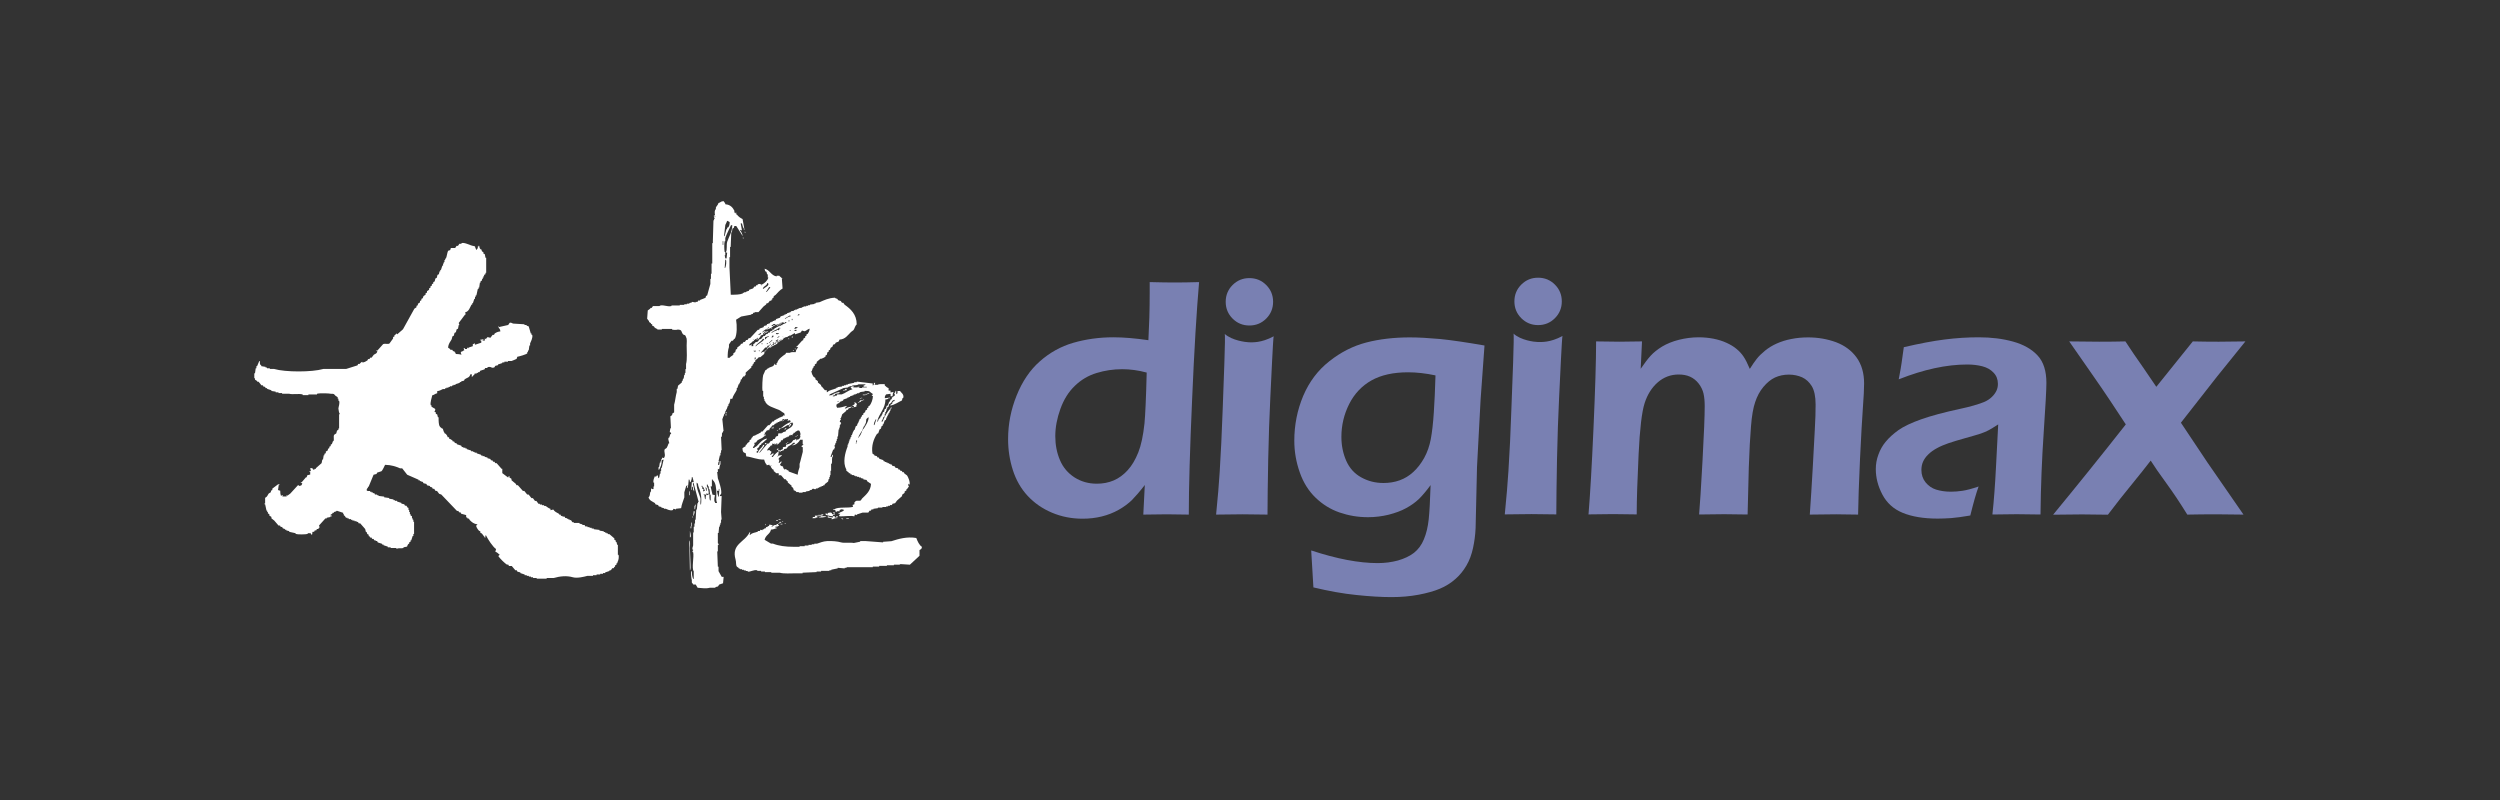 <?xml version="1.0" encoding="UTF-8"?><svg id="a" xmlns="http://www.w3.org/2000/svg" viewBox="0 0 250 80"><rect x="0" y="0" width="250" height="80" fill="#333333" stroke="none"/><defs><style>.b{fill:#7980b2;}.c{fill:#fff;}</style></defs><g><path class="c" d="M47.5,24.64c.03,.17,.08,.22,.14,.36,.08-.08,.03,0,.07-.14h.07v-.21h.07v-.07h.07c.03,.21,.04,.23,.14,.35h.07c.02,.07,.05,.14,.07,.21,.05,.02,.09,.05,.14,.07v.14s.1,.05,.14,.07c.03,.12,.05,.24,.07,.36h.07v1.5h-.07v.14s-.1,.05-.14,.07v.14h-.07v.14h-.07v.14h-.07v.14c-.05,.02-.1,.05-.14,.07v.14h-.07c-.03,.17-.05,.33-.07,.5h-.07v.14h-.07c-.05,.21-.1,.43-.14,.64h-.07v.14h-.07v.21h-.07c-.05,.14-.1,.28-.14,.43h-.07v.14h-.07c-.18,.33-.25,.68-.64,.78,.02,.07,.05,.14,.07,.21h-.07c-.22,.29-.43,.57-.64,.85,.02,.07,.04,.14,.07,.21h-.07c-.03,.12-.05,.24-.07,.36-.05,.02-.09,.05-.14,.07-.02,.1-.05,.19-.07,.28-.05,.02-.09,.05-.14,.07-.02,.1-.05,.19-.07,.28-.05,.03-.1,.05-.14,.07-.02,.09-.05,.19-.07,.28-.15,.29-.33,.42-.36,.85,.07,.05,.14,.1,.21,.14v.07h.21s.05,.09,.07,.14h.14v.07c.11,.1,.1,.04,.14,.21,.26,0,.39,.03,.57,.07-.08-.23-.16-.27,.14-.36,.08-.08,0-.03,.14-.07-.02-.07-.05-.14-.07-.21h.14v.07h.21v-.14l.14,.07v-.07c.14-.05,.29-.1,.43-.14v-.21h.07c.08-.08,0-.03,.14-.07v.14c.21-.07,.43-.14,.64-.21v-.21c-.14-.04-.06,0-.14-.07,.12-.02,.24-.05,.35-.07v.07h-.07c-.08,.11,.17,.06,.21,.07v-.21s.1,.05,.14,.07v-.07s.14-.14,.14-.14c.1,.02,.19,.05,.28,.07,.07-.1,.14-.19,.22-.29h.14s.05-.1,.07-.14c.18-.12,.32-.18,.57-.21-.04-.34-.13-.21-.22-.5h.07v.07c.31-.07,.62-.14,.93-.21,.05-.07,.1-.14,.14-.21,.16-.07,.28,.06,.35,.07,.38,.02,.76,.05,1.14,.07v.07h.21v.07c.07,.02,.14,.05,.21,.07,.07,.24,.14,.47,.21,.71h.07v.14h.07c.09,.27-.15,.7-.21,.85v.21h-.07c-.02,.17-.05,.33-.07,.5h-.07v.14h-.07v.14c-.1,.12-.78,.31-1,.35-.02,.07-.04,.14-.07,.21-.14,.06-.36,.17-.5,.21h-.36v.07h-.36v.07h-.21v.07c-.14,.05-.29,.1-.43,.14v.07c-.1,.02-.19,.05-.28,.07-.02,.05-.05,.1-.07,.14-.33,.16-.31-.14-.71,0v.07h-.22s-.05,.1-.07,.14c-.14,.05-.28,.09-.43,.14-.02,.05-.05,.09-.07,.14h-.14v.07h-.14v.07h-.21v.07c-.13,.1-.17,.19-.28,.29v-.29h-.14c-.1,.36-.31,.32-.57,.5-.03,.05-.05,.1-.07,.14-.09,.02-.19,.05-.28,.07v.07h-.14v.07c-.14,.05-.29,.1-.43,.14v.07h-.21v.07h-.14v.07h-.21v.07h-.14v.07h-.21v.07h-.14v.07h-.21c-.19,.08-.3,.18-.57,.21v.21c-.24,.05-.27,.16-.5,.21-.03,.23-.24,.75-.14,1h.07v.14c.12,.07,.24,.15,.36,.21,.07,.14-.06,.21-.07,.28,.05,.02,.1,.05,.14,.07v.14s.1,.05,.14,.07c.02,.09,.05,.19,.07,.28h.07v.29c.02,.39,.03,.63,.28,.78,.08,.08,0,.03,.14,.07,.04,.19,.11,.35,.21,.5h.07c.1,.13,.16,.17,.21,.36h.14v.14c.18,.05,.23,.11,.36,.21v.07h.14s.05,.09,.07,.14c.07,.02,.14,.05,.21,.07v.07c.14,.05,.29,.1,.43,.14,.03,.05,.05,.1,.07,.14h.14v.07h.21v.07h.14v.07c.14,.05,.28,.1,.43,.14v.07h.21v.07h.14v.07h.21v.07c.14,.05,.29,.09,.43,.14v.07h.15v.07h.21v.07c.09,.02,.19,.05,.29,.07v.07c.1,.02,.19,.05,.28,.07,.03,.05,.05,.09,.07,.14h.14s.05,.09,.07,.14h.14s.05,.1,.07,.14h.14c.17,.19,.33,.38,.5,.57h.07v.43c.19,.14,.38,.29,.57,.43,.12-.06,.03,0,.07-.14h.07v.14c.07,.05,.14,.1,.21,.14v.14c.14,.12,.29,.24,.43,.36,.02,.05,.05,.1,.07,.14h.14c.17,.19,.33,.38,.5,.57h.14c.09,.12,.19,.24,.29,.36h.14c.09,.12,.19,.24,.29,.36h.14c.07,.1,.14,.19,.21,.28h.14c.07,.1,.14,.19,.21,.29h.14v.07h.21v.07h.21v.07h.14c.17,.09,.28,.23,.5,.29v.14c.1-.02,.19-.05,.28-.07,.15,.24,.32,.28,.57,.43v.07h.14s.05,.09,.07,.14h.14v.07h.21l.07,.14h.15v.07h.14v.07h.14v.07h.14c.05,.07,.1,.14,.14,.21h.14v.07h.57v.07c.1,.02,.19,.05,.29,.07v.07h.22s.05,.1,.07,.14h.22v.07h.21v.07h.21v.07h.21v.07c.19,.02,.38,.05,.57,.07v.07c.14,.02,.28,.05,.43,.07v.07h.14v.07h.14v.07h.14v.07h.14c.17,.14,.33,.29,.5,.43v.14l.14,.07v.14h.07c.02,.1,.05,.19,.07,.29h.07v1h.07c.05,.19,0,.55-.07,.64-.02,.07-.05,.14-.07,.21h-.07v.14s-.1,.04-.14,.07v.14h-.07s-.05,.09-.07,.14h-.14c-.05,.07-.1,.14-.14,.21h-.14v.07c-.14,.05-.29,.1-.43,.14v.07h-.22v.07h-.28v.07h-.36v.07h-.36v.07h-.57c-.28,.08-1.01,.26-1.43,.14-.66-.19-1.32-.1-1.92,.07h-.71v.07h-1v-.07h-.36v-.07h-.21v-.07h-.21v-.07h-.21v-.07h-.21v-.07c-.15-.05-.29-.1-.43-.14v-.07c-.1-.02-.19-.05-.29-.07-.02-.05-.05-.1-.07-.14h-.14c-.12-.14-.24-.29-.36-.43h-.28s-.05-.09-.07-.14h-.14c-.22-.14-.73-.64-.86-.86,.09-.06,.08-.05,.14-.14-.18-.1-.2-.22-.43-.28,.02-.09,.05-.19,.07-.28-.3-.17-.84-1.01-1-1.35h-.07v.22h-.07v-.07c-.12-.1-.18-.25-.28-.35-.05-.02-.1-.05-.15-.07v-.14s-.09-.05-.14-.07c-.12-.13-.24-.3-.29-.5,.09-.06,.08-.05,.14-.14-.37-.03-.58-.23-.78-.43-.02-.05-.05-.1-.07-.14h-.14v-.07s-.09-.05-.14-.07v-.21c-.17-.05-.33-.1-.5-.14-.02-.05-.05-.09-.07-.14h-.14s-.05-.09-.07-.14h-.14c-.52-.55-1.05-1.09-1.57-1.64-.07-.02-.14-.05-.21-.07-.07-.1-.14-.19-.22-.29h-.14c-.05-.07-.1-.14-.14-.21h-.14s-.05-.1-.07-.14c-.07-.02-.14-.05-.21-.07v-.07c-.1-.02-.19-.04-.29-.07-.02-.05-.05-.1-.07-.14-.1-.02-.19-.05-.29-.07-.02-.05-.05-.1-.07-.14h-.14v-.07h-.14v-.07h-.14v-.07c-.38-.17-.76-.33-1.14-.5-.17-.21-.33-.42-.5-.64h-.21c-.44-.18-.87-.34-1.5-.35-.06,.12-.27,.58-.36,.64-.14,.05-.28,.09-.43,.14-.02,.05-.05,.09-.07,.14-.1,.02-.19,.05-.29,.07-.17,.41-.34,.81-.5,1.21h-.07v.14h-.07c-.02,.07-.05,.14-.07,.21h.07v.07h.29v.07h.14v.07h.14v.07h.14s.05,.09,.07,.14h.21v.07h.14v.07c.19,.03,.38,.05,.57,.07v.07c.17,.02,.33,.05,.5,.07v.07c.14,.02,.29,.05,.43,.07v.07h.14v.07h.22v.07c.14,.05,.28,.1,.43,.14v.07c.09,.02,.19,.05,.29,.07,.02,.05,.05,.09,.07,.14h.14c.05,.07,.1,.14,.14,.21h.07v.21h.07v.21h.07v.21h.07v.14s.1,.05,.14,.07v.21h.07v.14h.07v.21h.07v1.21h-.07v.21h-.07c-.05,.14-.09,.28-.14,.43h-.07v.14s-.09,.05-.14,.07v.14h-.07c-.08,.11-.1,.13-.14,.28-.12,.02-.24,.05-.36,.07v.07c-.23,.07-.49-.02-.64,.07h-.07v-.07h-.57v-.07h-.29v-.07c-.14-.05-.29-.09-.43-.14v-.07h-.14v-.07c-.14-.05-.29-.1-.43-.14-.02-.05-.05-.1-.07-.14h-.14v-.07h-.14s-.05-.1-.07-.14h-.14s-.05-.09-.07-.14h-.14s-.05-.1-.07-.14h-.07v-.14s-.1-.05-.14-.07c-.02-.07-.05-.14-.07-.21h-.07c-.02-.1-.05-.19-.07-.29-.16-.19-.33-.38-.5-.57h-.15s-.05-.09-.07-.14h-.14v-.07h-.21v-.07h-.21v-.07h-.14v-.07h-.22v-.07h-.14v-.07h-.14c-.05-.07-.09-.14-.14-.21h-.07v-.14h-.07v-.14c-.21-.07-.43-.14-.64-.21-.11,.13-.14,.06-.29,.14v.07h-.14v.07c-.07,.05-.14,.1-.21,.14,.06,.12,0,.02,.14,.07v.07h-.14v.07c-.12,.02-.24,.05-.36,.07v.07h-.14c-.21,.24-.43,.48-.64,.71,.03,.07,.05,.14,.07,.21h-.07s-.05,.09-.07,.14h-.14s-.05,.1-.07,.14h-.14s-.05,.1-.07,.14h-.14c-.09,.07,0,.19-.07,.28h-.07s-.05-.1-.07-.14h-.29v.07c-.22,.06-1,.07-1.21,0v-.07c-.21-.05-.43-.1-.64-.14v-.07c-.1-.03-.19-.05-.29-.07v-.07h-.14v-.07c-.07-.02-.14-.05-.21-.07-.02-.05-.05-.09-.07-.14h-.14s-.05-.1-.07-.14h-.15c-.14-.17-.28-.33-.43-.5-.09-.07-.19-.14-.28-.22v-.14c-.07-.05-.14-.09-.21-.14v-.14s-.09-.05-.14-.07v-.14h-.07v-.14h-.07c-.05-.21-.1-.43-.14-.64h-.07v-.07h.07v-.57c.25-.14,.21-.22,.36-.43,.07-.05,.14-.1,.22-.14v-.14s.1-.05,.14-.07v-.14c.19-.14,.38-.29,.57-.43h.14v.07h-.07c-.02,.16-.05,.33-.07,.5,.07,.03,.14,.05,.22,.07,0,.22,.02,.37,.07,.5,.07-.02,.14-.05,.21-.07-.02,.05-.05,.1-.07,.14h.43v-.14c.1,0,0,0,.07,.07,.1-.07,.19-.14,.29-.21,.26-.29,.52-.57,.78-.85h.07v.07c.17,.02,.18-.03,.29-.07,.02-.07,.05-.14,.07-.21h-.14c-.06-.08,.04-.07,.07-.07,.14-.17,.29-.33,.43-.5h.07c.03-.07,.05-.14,.07-.21,.09-.02,.19-.05,.29-.07v-.28s-.15,0-.07-.07h.14c-.02-.1-.05-.19-.07-.29h.22s.03,.21,.21,.14v-.07h.14v-.07c.19-.16,.38-.33,.57-.5,.02-.12,.05-.24,.07-.36h.07c.02-.14,.05-.29,.07-.43h.07v-.14s.09-.05,.14-.07v-.15c.07-.05,.14-.1,.21-.14v-.14s.1-.05,.14-.07v-.14c.05-.02,.09-.05,.14-.07v-.14s.09-.05,.14-.07v-.14h.07v-.14h.07c.09-.23-.04-.46,.07-.64,.07-.05,.14-.09,.21-.14,.03-.09,.05-.19,.07-.28,.05-.02,.1-.05,.14-.07v-.14h.07v-1.35c.02-.07,.05-.14,.07-.21h-.07c-.02-.14-.05-.28-.07-.43,.01-.19,.16-.51,.07-.78h-.07v-.21h-.07v-.14c-.07-.05-.14-.1-.21-.14-.2-.19-.09-.21-.5-.21-.05-.03-1.01-.09-1.36,0v.07h-.86v.07h-.57v-.07c-.39-.11-1.01,.03-1.35-.07h-.71v-.07h-.36v-.07h-.28v-.07c-.14-.02-.29-.05-.43-.07v-.07c-.14-.05-.29-.09-.43-.14v-.07h-.14s-.05-.09-.07-.14h-.14s-.05-.1-.07-.14h-.14c-.09-.12-.19-.24-.29-.36h-.14v-.07c-.07-.05-.14-.1-.22-.14v-.14h-.07v-.5h.07c.03-.17,.05-.33,.07-.5h.07v-.21h.07c.09-.19,.14-.33,.21-.5h.07c0,.29-.03,.31,.14,.43v.07c.14,.02,.29,.05,.43,.07v.07h.14v.07h.28v.07h.43c1.12,.33,3.79,.33,4.92,0h2.28c.38-.12,.76-.24,1.14-.36,.03-.05,.05-.1,.07-.14h.14s.18-.23,.28-.21v.07c.19-.02,.36-.12,.5-.21,.02-.05,.05-.09,.07-.14h.14s.05-.1,.07-.14h.14c.07-.1,.14-.19,.22-.29,.2-.14,.28-.08,.36-.35-.14-.04-.06,0-.14-.07h.14c.19-.21,.38-.43,.57-.64,.21-.1,.47,.04,.64-.07,.12-.17,.24-.33,.36-.5v-.14s.1-.05,.14-.07v-.14h.07c.07-.07,.04-.1,.14-.14,.1,.03-.03,.05,.07,.07,.19-.17,.38-.33,.57-.5,.38-.69,.76-1.37,1.14-2.06,.07-.05,.14-.1,.21-.14v-.14s.1-.05,.14-.07v-.14c.07-.05,.14-.09,.21-.14v-.14s.1-.05,.14-.07v-.14s.1-.05,.14-.07c.02-.07,.05-.14,.07-.21,.07-.05,.14-.1,.21-.14v-.14s.09-.04,.14-.07v-.14c.07-.05,.14-.09,.21-.14v-.14s.1-.05,.14-.07v-.14s.1-.05,.14-.07v-.14s.1-.05,.14-.07v-.14s.1-.05,.14-.07c.02-.1,.05-.19,.07-.29,.05-.02,.1-.05,.14-.07,.03-.09,.05-.19,.07-.29,.05-.02,.09-.05,.14-.07,.02-.1,.05-.19,.07-.29h.07v-.14h.07c.05-.14,.1-.29,.14-.43h.07v-.21h.07v-.14h.07v-.21h.07v-.14h.07c.11-.25,.12-.55,.22-.78,.07-.02,.14-.05,.21-.07,.02-.07,.05-.14,.07-.21h.43c.05-.07,.1-.14,.14-.21h.14c.05-.07,.09-.14,.14-.21h.21v-.07c.33-.1,.88,.25,1.21,.29"/><rect class="c" x="71.61" y="21.18" width=".06" height=".13"/><rect class="c" x="71.55" y="21.49" width=".06" height=".13"/><path class="c" d="M74.48,23.15c.07,.07,.03,0,.06,.13h-.06v-.13Z"/><path class="c" d="M74.29,23.72c.07,.07,.03,0,.06,.13h-.06v-.13Z"/><path class="c" d="M80.35,31.24s-.04,.09-.06,.13c0,0,.19-.1,.13-.13h-.06Z"/><path class="c" d="M86.54,38.56h.19v-.06c-.06-.02-.13-.04-.19-.06v.13Z"/><path class="c" d="M87.37,38.69v.13c.08-.02,.17-.04,.25-.06v-.06h-.25Z"/><path class="c" d="M84.56,38.88h.07s.04,.08,.06,.13c-.13,.02-.25,.04-.38,.06v-.06h.13c.05-.07,.08-.06,.13-.13"/><path class="c" d="M87.5,38.95v.19h.19c-.04,.25-.02,.18,0,.45h.13c-.02,.05-.14,.26-.06,.38h.06c.02-.23,.04-.47,.06-.7h.06v-.13h.06v-.06h-.06v-.07c-.06,.02-.13,.04-.19,.07,.02-.04,.04-.09,.06-.13h-.32Z"/><rect class="c" x="86.73" y="39.33" width=".19" height=".06"/><rect class="c" x="86.54" y="39.39" width=".19" height=".06"/><rect class="c" x="86.28" y="39.46" width=".26" height=".06"/><path class="c" d="M86.09,39.78h.13v.06c-.13-.04-.06,0-.13-.06"/><path class="c" d="M85.96,39.84h.13v.06c-.13-.04-.06,0-.13-.06"/><path class="c" d="M86.28,39.97h.13v.06c-.13-.04-.05,0-.13-.06"/><path class="c" d="M86.03,40.03h.25v.06h-.13c-.05,.05-.14,.16-.26,.13,.04-.06,.09-.13,.13-.19"/><path class="c" d="M88.39,40.03c-.13,.29-.31,.56-.38,.89h.06s0-.08,0-.13c.16-.09,.49-.57,.32-.77"/><path class="c" d="M83.99,40.09c.07,.07,0,.02,.13,.06-.07-.07,0-.03-.13-.06"/><path class="c" d="M85.77,40.22h.13v.06c-.13-.04-.05,0-.13-.06"/><path class="c" d="M85.65,40.66c-.08,.02-.17,.04-.26,.06v-.13h-.13v-.07h.06c.06-.06,.11-.09,.19-.13-.05-.07-.08-.06-.13-.13h.19c.05,.09,.05,.08,.13,.13-.04,.13,0,.05-.06,.13v.13Z"/><path class="c" d="M85.2,40.73h.13v.07c-.13-.04-.05,0-.13-.07"/><path class="c" d="M89.09,40.73h.06v.07s-.04,.08-.06,.13h-.06c.02-.06,.04-.13,.06-.19"/><path class="c" d="M87.24,40.92c-.08,.15-.17,.3-.25,.45h.06c.05-.09,.18-.26,.25-.32-.04-.13,0-.05-.06-.13"/><path class="c" d="M72.63,41.18c.07,.07,.03,0,.06,.13h-.06v-.13Z"/><rect class="c" x="72.57" y="41.37" width=".06" height=".19"/><path class="c" d="M78.37,41.94h.13v.06c-.13-.04-.06,0-.13-.06"/><path class="c" d="M78.25,42h.13v.07c-.13-.04-.06,0-.13-.07"/><path class="c" d="M78.12,42.07h.13v.06c-.13-.04-.06,0-.13-.06"/><path class="c" d="M79.01,42.38h.13c-.05,.12-.08,.19-.19,.26v.06h-.06v-.13c.11-.07,.09-.04,.13-.19"/><path class="c" d="M77.35,42.83h-.19v-.06h.13v-.07c.06-.12,.06,.13,.06,.13"/><path class="c" d="M77.93,42.83h.13v.06h-.06s0,.09-.13,.06c.02-.04,.04-.09,.06-.13"/><path class="c" d="M78.5,42.83h.13v.06h-.06s0,.09-.13,.06c.02-.04,.04-.09,.07-.13"/><path class="c" d="M79.27,42.9c-.04,.06-.08,.13-.13,.19h.07c.04-.06,.08-.13,.13-.19h-.06Z"/><path class="c" d="M76.84,42.96h.13v.06c-.13-.04-.05,0-.13-.06"/><path class="c" d="M77.67,43.02h.13v.06c-.13-.04-.06,0-.13-.06"/><path class="c" d="M78.76,43.21c-.02,.06-.04,.13-.07,.19h.07c.05-.08,.04-.08,.13-.13-.07-.07,0-.03-.13-.06"/><path class="c" d="M76.08,43.47c-.09,.13-.24,.19-.38,.25v.13h.06v-.06h.25v-.06c.08-.07,.1-.13,.19-.19-.07-.07,0-.03-.13-.06"/><path class="c" d="M76.46,43.47h.13v.06h-.06s0,.09-.13,.06c.02-.04,.04-.08,.06-.13"/><path class="c" d="M79.65,43.53h.13v.06c-.13-.04-.05,0-.13-.06"/><path class="c" d="M79.52,43.6h.13v.06c-.13-.04-.06,0-.13-.06"/><path class="c" d="M78.69,44.23h.13v.06c-.13-.04-.06,.01-.13-.06"/><path class="c" d="M76.52,44.3h.13v.07h-.06s0,.09-.13,.06c.02-.04,.04-.08,.06-.13"/><path class="c" d="M78.56,44.3h.13v.07c-.13-.04-.05,0-.13-.07"/><path class="c" d="M75.12,44.55c-.02,.06-.04,.13-.06,.19h.06v-.06s.1,0,.06-.13h-.06Z"/><path class="c" d="M77.73,44.87h.13v.06h-.06s0,.09-.13,.06c.02-.04,.04-.08,.06-.13"/><path class="c" d="M77.86,45h.13v.06h-.06s0,.09-.13,.07c.02-.04,.04-.09,.06-.13"/><polygon class="c" points="66.7 45.19 66.57 45.19 66.57 45.25 66.63 45.25 66.63 45.32 66.7 45.32 66.7 45.19"/><path class="c" d="M77.61,45.38s-.04,.09-.06,.13c0,0,.18-.1,.13-.13h-.06Z"/><path class="c" d="M70.85,48.18c.04,.13,.08,.26,.13,.38h.06v-.19c-.09-.07-.1-.13-.19-.19"/><rect class="c" x="71.67" y="48.31" width=".06" height=".19"/><rect class="c" x="70.4" y="48.37" width=".07" height=".13"/><path class="c" d="M71.74,48.56c.04,.15,.02,.12,.13,.19-.04-.08-.06-.14-.13-.19"/><polygon class="c" points="65.42 48.94 65.55 48.94 65.55 48.63 65.48 48.63 65.48 48.76 65.42 48.76 65.42 48.94"/><path class="c" d="M79.4,35.06v-.06h-.13c.07,.07,0,.03,.13,.06m.19-.13v-.06h-.13c.07,.07,0,.03,.13,.06m11.36,13.57c.09-.31-.15-.83-.25-.96-.08-.06-.17-.13-.26-.19-.02-.05-.04-.08-.06-.13h-.13s-.04-.09-.07-.13h-.13s-.04-.08-.06-.13h-.13s-.04-.08-.06-.13c-.09-.02-.17-.04-.26-.06-.02-.04-.04-.09-.06-.13-.09-.02-.17-.04-.26-.07-.02-.04-.04-.08-.06-.13h-.13v-.06h-.13v-.06h-.13v-.06h-.13v-.06h-.13v-.06h-.12s-.04-.09-.07-.13c-.13-.04-.25-.08-.38-.13-.02-.04-.04-.09-.06-.13h-.13s-.04-.09-.06-.13c-.08-.02-.17-.04-.25-.07v-.06c-.06-.04-.13-.08-.19-.13-.13-.78,.12-1.46,.45-1.97,.04-.02,.08-.04,.13-.07,.04-.13,.08-.25,.13-.38l.13-.06v-.13h.06v-.13s.09-.04,.13-.06v-.13h.06c.04-.13,.08-.25,.13-.38,.04-.02,.08-.04,.13-.07v-.13h.06v-.13h.06v-.13h.06v-.13h.07v-.13h.06c.07-.13,.02-.15,.13-.26v-.19h-.06v.06c-.19,.12-.65,.94-.7,1.21h-.13v-.06c.1,0,.15-.31,.19-.38,.04-.02,.08-.04,.13-.07v-.25h.06v-.19h.07v-.13h.06v-.19h.06v-.13s.08-.04,.13-.07c.02-.08,.04-.17,.06-.25,.07-.04,.13-.08,.19-.13,.16-.19,.06-.25,.38-.32-.07,.26-.05,.07-.19,.19v.06h-.06v.13c-.06,.04-.13,.09-.19,.13v.07c.49-.1,.77-.34,1.15-.51,.02-.09,.04-.17,.07-.25h.06c.12-.36-.22-.54-.32-.7h-.25v.25h-.07v.06h-.06v-.32h-.06c-.02,.06-.04,.13-.06,.19h-.06c-.05,.13,.09,.2,.06,.25-.11,.08-.21,.17-.32,.25v.13s-.08,.04-.13,.06c-.02,.06-.04,.13-.06,.19h-.07c-.04,.13-.08,.26-.13,.38-.04,.02-.08,.04-.13,.06-.02,.09-.04,.17-.06,.26-.04,.02-.09,.04-.13,.06-.02,.09-.04,.17-.06,.25-.04,.02-.08,.04-.13,.06v.13h-.06v.13h-.06v.12s-.08,.04-.13,.07v.13s-.08,.04-.13,.06c-.08,.11,0,.14-.13,.25v.06h-.06c.18-.84,.84-1.29,.83-2.23,.18-.01,.24-.03,.32-.13h.13v-.06c-.17,.02-.34,.04-.51,.06,.01-.27,.04-.22,.13-.38,.15-.02,.3-.04,.45-.06v.25h.19c.02-.13,.04-.25,.06-.38h.06v-.06c-.11,.02-.21,.04-.32,.06v-.19h-.19v-.25c-.21-.06-.23-.16-.38-.26v-.13c-.22,0-.58-.04-.7,.06h-.32c.02-.06,.04-.13,.06-.19h-.13v.19h-.06v.06h-.06v-.19c-.53-.07-1.06-.13-1.59-.19v.06h-.26v.06c-.21,.04-.42,.09-.64,.13v.06h-.19v.06h-.19v.06h-.19v.06c-.15,.02-.3,.04-.45,.06v.06h-.13v.06c-.3,.13-.7,.17-.89,.38h-.06v-.19h-.19c-.11-.13-.21-.25-.32-.38h-.06v-.13c-.1-.08-.21-.17-.32-.26v-.13c-.08-.06-.17-.13-.25-.19v-.13l-.19-.13c-.09-.13-.16-.27-.19-.45-.04-.06-.09,.02-.06-.06h.06c.04-.13,.08-.25,.13-.38h.06v-.13s.08-.04,.13-.07v-.13c.06-.04,.13-.08,.19-.13v-.13c.13-.1,.26-.21,.38-.32h.19v-.06c.23-.1,.06,.08,.25-.13h.06v-.13s.09-.04,.13-.06l.06-.26s.08-.04,.13-.06v-.13s.08-.04,.13-.06c.02-.06,.04-.13,.06-.19,.06-.04,.13-.08,.19-.13,.02-.06,.04-.13,.06-.19,.06-.02,.13-.04,.19-.06,.02-.04,.04-.09,.06-.13,.22-.14,.3,0,.39-.32,.59-.03,.83-.45,1.15-.76,.08-.06,.17-.13,.25-.19,.13-.18,.15-.43,.32-.57,0-1.01-.61-1.55-1.21-1.97-.04-.06-.08-.13-.13-.19h-.13c-.04-.06-.08-.13-.13-.19h-.13v-.06h-.13s-.04-.08-.06-.13c-.12-.08-.14,0-.26-.13-.63,.03-1.08,.25-1.53,.45-.13,.02-.26,.04-.38,.06v.06h-.13v.06c-.15,.02-.3,.04-.45,.06v.06h-.19v.06h-.19v.06h-.26v.06h-.13v.06c-.13,.02-.25,.04-.38,.07v.06h-.13v.06h-.19v.06h-.13v.06c-.11,.02-.21,.04-.32,.06v.07c-.13,.04-.25,.09-.38,.13v.06h-.13v.06h-.13v.06c-.12,.04-.25,.08-.38,.13l-.06,.13c-.13,.04-.26,.08-.38,.13-.02,.04-.04,.09-.06,.13h-.13v.06h-.13v.06h-.13v.06h-.13s-.04,.08-.06,.13h-.13v.06h-.13s-.04,.08-.06,.13c-.09,.02-.17,.04-.25,.06-.02,.04-.04,.08-.06,.13-.13,.04-.26,.08-.38,.13l-.06,.13h-.13c-.26,.28-.51,.55-.77,.83h-.13c-.04,.06-.09,.13-.13,.19h-.13c-.04,.07-.08,.13-.13,.19h-.13c-.04,.06-.08,.13-.13,.19h-.13s-.04,.08-.06,.13c-.11,.09-.21,.17-.32,.25v.13s-.08,.04-.13,.06c-.02,.08-.04,.17-.06,.25-.06,.04-.13,.09-.19,.13v.13c-.1,.13-.29,.17-.38,.32h-.19c0-.45,.02-.76,.13-1.08v-.25s.22-.35,.26-.38h.13c.04-.07,.09-.13,.13-.19h.06c.24-.41,.23-1.35,.13-1.91l.51-.32c.34-.06,.68-.13,1.02-.19v-.06h.13s.04-.09,.07-.13h.13v-.06h.38c.17-.19,.34-.38,.51-.57,.08-.06,.17-.13,.25-.19,.02-.04,.04-.08,.06-.13h.13c.06-.08,.13-.17,.19-.25h.13s.04-.09,.06-.13h.06v-.13l.13-.06v-.13c.07-.04,.13-.09,.19-.13,.22-.23,.41-.48,.7-.64-.02-.32-.05-.64-.07-.96,0-.09,.07,.03,.07-.06h-.07c-.07-.12-.18-.14-.26-.26h-.26v.07c-.56-.08-.68-.65-1.21-.77,.02,.08,.04,.17,.06,.25l.13,.06c.02,.09,.04,.17,.06,.25h.07v.32h.06c-.08,.31-.38,.57-.64,.7-.02,.03,.02,.11-.06,.07v-.13c-.11,.06-.06,.07-.13,0-.14,.02-.17,0-.25,.06v.07h-.13s-.04,.08-.06,.13h-.13c-.04,.07-.09,.13-.13,.19-.13,.04-.26,.08-.38,.13-.02,.04-.04,.08-.06,.13h-.13v.06h-.13v.06h-.19v.06h-.13v.06c-.31,.13-.77,.13-1.21,.13-.04-.91-.08-1.83-.13-2.74v-1.02h.06v-1.02h.06c.02-.49,.04-.98,.06-1.46h.06c.02-.13,.04-.25,.06-.38,.04-.02,.09-.04,.13-.06,.02-.06,.04-.13,.06-.19h.19c.19,.3,.38,.59,.57,.89v.06h.06c-.04-.19-.13-.4-.25-.51v-.06c.06,.02,.13,.04,.19,.06-.04-.23-.08-.47-.13-.7h.13c.03,.16,.1,.42,.19,.51v.13h.06c-.06-.36-.13-.72-.19-1.08-.24-.11-.42-.25-.57-.45h-.06v-.19h-.07v.06h-.06v-.06h-.06v-.19c-.16-.32-.42-.62-.89-.64-.05-.18-.11-.18-.19-.32-.31,.02-.27,.13-.51,.19-.05,.2-.19,.29-.26,.45v.19h-.06c-.11,.27-.03,.5,0,.76h-.06v-.19h-.06c-.08,.14,.07,.32,.06,.38h-.06v.13h-.06c-.02,.68-.04,1.36-.06,2.04v.25h-.06v2.04h-.07v1.02h-.06v.51h-.06v.51c-.11,.38-.21,.76-.32,1.15-.04,.02-.09,.04-.13,.06v.13c-.08,.1-.44,.19-.58,.26v.06h-.19s-.04,.08-.06,.13h-.19v.06c-.13-.02-.25-.04-.38-.06v.06c-.08,.02-.17,.04-.25,.06v.06h-.25v.06h-.26v.06h-.45v.06h-.83v.06c-.4,.11-.97-.21-1.21,0h-.64c-.04,.06-.08,.13-.13,.19h-.13v.06c-.09,.06-.17,.13-.26,.19-.02,.28-.04,.55-.06,.83,.08,.07,.07,.11,.13,.19h.06v.13l.19,.13v.06l.13,.06v.13c.06,.02,.13,.04,.19,.07v.06c.11,.09,.16,.15,.32,.19v.06h.45v-.06h1.02v.06c.18,.05,.52,.04,.57,0,.46,.02,.32,.2,.51,.45,.13,.16,.24,0,.32,.32,.12,.14,.06,.58,.06,.83,0,.59,.07,1.37-.06,1.85v.51h-.06v.38h-.06v.19h-.06c-.02,.13-.04,.26-.06,.38h-.06c-.02,.08-.04,.17-.06,.25h-.06v.13c-.13,.11-.26,.21-.38,.32-.02,.11-.04,.21-.06,.32h-.07v.32c-.11,.37-.15,.91-.26,1.27v.76c-.06,.04-.13,.09-.19,.13v.12s-.09,.07-.13,.13h-.06c.02,.4,.04,.81,.06,1.21h-.06c-.02,.13-.04,.25-.06,.38,.02,.05,.17,0,.13,.19h-.06c-.04,.13-.09,.25-.13,.38h-.06c-.08,.22,.1,.44,.06,.57h-.06c-.06,.17-.1,.31-.19,.45-.06,.04-.13,.09-.19,.13-.12,.24,.13,.6-.06,.83v.06c-.06-.02-.13-.04-.19-.06-.02,.06-.04,.13-.06,.19h-.06v.19h-.06v.13h-.06c-.02,.15-.04,.3-.07,.45h-.06v.25h.06c.14-.29,.27-.49,.26-.95,.06-.02,.13-.04,.19-.06-.07,.28-.13,.55-.19,.83h-.06v.32h-.06v.26h-.06l-.07,.38h-.06v.06h-.06v-.25h-.13s-.02,.11-.13,.13v-.06h-.06c-.06,.15-.19,.4-.13,.64h.06v.38h-.06v.26h-.19v-.06h-.06v.32h-.06c-.09,.27,0,.39-.19,.57,.09,.33,.39,.41,.64,.57,.02,.04,.04,.09,.06,.13,.08,.02,.17,.04,.26,.07,.02,.04,.04,.08,.06,.13,.09,.02,.17,.04,.26,.06v.06c.08,.02,.17,.04,.26,.06v.06h.19c.13,.05,.43,.23,.7,.13,.02-.04,.04-.09,.07-.13,.09,.02,.17,.04,.25,.07v-.07c.17-.02,.34-.04,.51-.06,.05-.39,.22-.75,.32-1.08v-.51c.05-.18,.13-.47,.19-.64h.06v-.06h.06c-.02,.08-.04,.17-.06,.25h.06v.07c.06-.07,.13-.74,.13-.89h.06c.04,.1,.05,.1,.06,.26h.06c.07-.16,.12-.27,.13-.51h.06c.05,.13,.1,.36,.13,.51h-.19l-.06,.76h.06v-.25h.06v-.06h.06v.32h.06v.13h.06c-.01-.13-.06-.56-.13-.64v-.19h.06c.17,.64,.34,1.27,.51,1.91h-.06v.12h-.06c-.02,.21-.04,.42-.06,.64h-.06c-.02,.34-.04,.68-.06,1.02h-.06v.38h-.06v.32h-.07v.57h-.06v1.28c-.01,.15-.11,.24-.06,.44h.06v.06s-.09,.07-.06,.19h.06c.11,.44-.17,1.64,.06,1.91v.76h-.06c-.09-.22-.13-.43-.13-.76h-.06c-.07,.11,.03,.85,.06,.89,0,.28-.03,.25,.13,.38v.06h.26c.06,.11,.13,.21,.19,.32,.41,.02,.8,.11,1.21,0h.57v-.07c.09-.02,.17-.04,.25-.06,.04-.06,.09-.13,.13-.19,.13-.04,.26-.08,.38-.13,.02-.21,.04-.43,.06-.64h-.19c-.11-.19-.21-.38-.32-.57v-.45h-.07c-.02-.51-.04-1.02-.06-1.53h.06v-.63h.07c.03-.14-.07-.19-.07-.19v-1.02h.07c.02-.21,.04-.42,.06-.64h.07v-.19h.06v-.19h.06v-.32h.06c-.02-.25-.04-.51-.06-.76,.02-.53,.04-1.06,.06-1.59h-.19c.04-.18,.12-.17,.13-.19,.13-.31-.25-1.41-.32-1.59-.02-.21-.04-.42-.07-.63h.07v-.32s.08,.04,.13,.06c.02-.11,.06-.43,.13-.51v-.32h-.06c-.02,.13-.04,.25-.06,.38h-.13c.02-.11,.04-.21,.06-.32h.06v-.06h-.06c.04-.19,.08-.38,.13-.57h.06v-.26h.06v-.25h.06c-.02-.45-.04-.89-.06-1.34h.06c.06-.19,0-.3,.06-.44h.07v-.13h.06c-.04-.42-.09-.85-.13-1.27h.07v-.19h.06c.02-.08,.04-.17,.06-.25h.06v-.13h.06v-.19h.06v-.13h.06c.04-.13,.09-.25,.13-.38h.06v-.19h.06c.08-.16,.11-.31,.13-.51h.19c.08-.35,.32-.6,.45-.89v-.19h.06c.04-.13,.09-.25,.13-.38h.07v-.13h.06v-.13h.07v-.19s.08-.04,.13-.06v-.13h.06s.04-.09,.06-.13h.13s.04-.08,.06-.13h.06v-.26c.19-.17,.38-.34,.57-.51v-.13s.08-.04,.13-.07v-.13h.07c.02-.06,.04-.13,.06-.19,.04-.02,.09-.04,.13-.06v-.13l.32-.26v-.06h.19c.13-.11,.25-.21,.38-.32,.02-.11,.04-.21,.06-.32,.06-.02,.13-.04,.19-.06,.06-.09,.13-.17,.19-.26h.13s.04-.08,.06-.13h.13s.04-.08,.06-.13h.13s.04-.08,.07-.13h.13l.06-.13h.13v-.06c.09-.06,.11-.05,.26-.06v-.13c.22-.05,.35-.17,.51-.25,.08-.02,.17-.04,.26-.06v-.06h.13v-.06h.13c.14-.07,.29-.19,.45-.25v.13c.19-.06,.38-.13,.57-.19,.04-.06,.08-.13,.13-.19,.08,.02,.17,.04,.26,.07,.19-.05,.29-.21,.51-.26-.03,.23-.09,.35-.19,.51-.04,.02-.08,.04-.13,.06v.13s-.08,.04-.13,.06v.13c-.06,.04-.13,.08-.19,.12v.13s-.08,.04-.13,.07c-.17,.19-.34,.38-.51,.57h-.06v.06h.19c-.1,.18-.23,.25-.25,.51-.2,0-.47-.03-.58,.06h-.38s-.04,.09-.06,.13c-.29,.19-.75,.52-.83,.89h-.06v.19h-.13c-.04-.13,0-.05-.06-.13-.09,.34-.37,.3-.64,.45v.06h-.13v.06c-.06,.04-.13,.09-.19,.13-.04,.18-.14,.31-.19,.45-.06,.17-.13,1.34-.06,1.59h.06v.57h.07v.25h.06v.19h.06c.13,.51,.93,.68,1.4,.89,.16,.07,.32,.24,.51,.32,.06,.16,.01,.09,.06,.26-.04-.02-.08-.04-.12-.07-.02,.04-.04,.09-.06,.13h-.13v.06h-.13v.06h-.13v.06h-.13v.07h-.13v.06c-.06,.02-.13,.04-.19,.06l-.07,.13h-.13c-.1,.13-.21,.26-.32,.38h-.13c-.19,.21-.38,.43-.57,.64h-.13s-.04,.09-.07,.13c-.06,.02-.13,.04-.19,.06v.06h-.13v.06h-.13v.06h-.13v.06h-.13c-.04,.06-.09,.13-.13,.19h-.06v.13c-.06,.04-.13,.09-.19,.13v.13c-.06,.04-.13,.08-.19,.13-.04,.06-.08,.13-.13,.19h-.06v.13c-.11,.07-.21,.13-.32,.19,0,.33,.06,.45,.32,.51,.02,.11,.04,.21,.06,.32,.63,.07,1.04,.33,1.79,.32,.04,.19,.13,.4,.25,.51v.06l.26-.06s.04,.08,.06,.13c.06-.02,.13-.04,.19-.06-.05,.07-.08,.06-.13,.13,.09,.07,.12,.18,.19,.25,.04,.02,.09,.04,.13,.06v.13c.07,.04,.13,.09,.19,.13v.06c.12,.07,.24-.04,.32,.06v.19c.06,.07,.06-.06,.06-.06,.06,.02,.13,.04,.19,.06,.1,.13,.21,.25,.32,.38h.13c.04,.07,.09,.13,.13,.19h.07v.13c.13,.1,.25,.21,.38,.32v.13h.07c.06,.08,.05,.12,.13,.19v.13c.15,.04,.15,.06,.26,.13v.06h.26v.06h.38v-.06h.32v-.06c.13-.02,.25-.04,.38-.06v-.06c.08-.02,.17-.04,.25-.06v-.06c.22-.11,.16,.07,.38,0v-.06h.19v-.07h.13v-.06h.13v-.06h.13v-.06h.13v-.06h.13s.04-.08,.06-.13c.11-.09,.21-.17,.32-.25,.02-.09,.04-.17,.06-.26h.06v-.19h.06v-.19h.06v-.44h.06v-.7h.06c.09-.31-.05-.57,.13-.76v-.13h-.06l-.06,.19h-.13c.08-.23,.17-.47,.26-.7,.04-.02,.08-.04,.13-.06v-.13h.06c-.02-.08-.04-.17-.06-.26h.06c.02-.08,.04-.17,.06-.25h.06v-.19h.06v-.19h.06v-.25h.06c.02-.23,.04-.47,.06-.7h.06v-.19h.06v-.25h.06v-.13h.06c.04-.18-.12-.16-.13-.19,.02-.06,.04-.13,.06-.19h.06c-.02-.06-.04-.13-.06-.19h.06c.04-.13,.08-.26,.13-.38,.13-.11,.25-.21,.38-.32,.02-.04,.04-.08,.06-.13h.13s.04-.08,.06-.13c.12-.07,.15,0,.26-.13h.06v-.06c-.18,.03-.46,.08-.57,.19h-.13c.06-.1,.09-.13,.19-.19v-.07c-.31,.07-.56,.19-.96,.19-.04-.13,0-.06-.06-.13v-.19s.08-.04,.13-.07v-.06h.13c.04-.06,.08-.13,.13-.19h.13v-.06h.13s.04-.08,.06-.13c.13-.04,.26-.09,.38-.13v-.06h.13v-.06h.13v-.06c.13-.04,.25-.09,.38-.13v-.06h.19v-.06h.13v-.06h.19v-.06h.13v-.06c.15-.02,.3-.04,.45-.06v-.06c.63,0,.44,.09,.83,.32-.05,.08-.04,.07-.13,.13,.07,.07,0,.03,.13,.06-.02,.4-.15,.7-.32,.96-.04,.02-.08,.04-.13,.06v.13s-.09,.04-.13,.07v.13c-.06,.04-.13,.08-.19,.13v.13c-.06,.04-.13,.09-.19,.13v.13s-.08,.04-.13,.06c-.02,.06-.04,.13-.06,.19h-.06v.13s-.09,.04-.13,.06v.13h-.06v.13h-.06v.13h-.06v.13h-.06v.13s-.08,.04-.13,.06c-.04,.13-.09,.26-.13,.38h-.07v.13h-.06c-.04,.13-.09,.25-.13,.38h-.06v.19h-.06c-.02,.09-.04,.17-.06,.25h-.07v.19h-.06v.19h-.06v.13h-.06v.19c-.25,.62-.51,1.62-.13,2.29v.13c.08,.07,.17,.13,.25,.19v.06h.13s.04,.09,.06,.13h.13v.06h.19v.06h.13v.06h.19v.06h.19v.06h.19v.06c.08,.02,.17,.04,.25,.06v.07c.11,.02,.21,.04,.32,.06,.02,.04,.04,.08,.06,.13,.13,.09,.26,.17,.38,.26-.03,.71-.51,1.09-.89,1.46-.04,.07-.08,.13-.13,.19-.14,.09-.33-.02-.51,.07,0,0-.08,.1-.13,.13v.19c-.13,.04-.06,0-.13,.06h-.06l.06,.19c-.43,.16-1.57-.02-1.85,.25h-.13v.07h.19c.02,.06,.04,.13,.06,.19h.06c.05-.1,.18-.06,.32-.06v-.13c.13-.04,.06,0,.13-.07,.17,0,.22,.02,.32,.07-.13,.2-.36,.17-.51,.32h-.06v.06h.19c-.05,.08-.04,.08-.13,.13,.02,.04,.04,.08,.06,.13,.57,0,1.15-.1,1.47,0,.02-.06,.04-.13,.06-.19,.06,.02,.13,.04,.19,.07v-.07c.19-.06,.38-.13,.58-.19h.57l.13-.19h.13s.04-.09,.06-.13h.19v-.06c.15-.02,.3-.04,.45-.06v-.06h.45v-.06h.38v-.06h.19v-.06h.19v-.07h.19s.04-.09,.06-.13c.09-.02,.17-.04,.26-.06,.06-.08,.13-.17,.19-.26,.17-.15,.34-.3,.51-.45v-.13c.08-.06,.17-.13,.25-.19v-.13c.06-.04,.13-.09,.19-.13v-.13h.06c.04-.07,.08-.13,.13-.19h.06c-.04-.07-.1-.17-.06-.32h.06Zm-3.38-6.56h.06c-.06,.19-.13,.38-.19,.57h-.06c.02-.29,.1-.37,.19-.57m-10.66-13.25s.09,.04,.13,.06c-.13,.15-.25,.3-.38,.45h-.06c.11-.17,.21-.34,.32-.51m-.19-.38h.07c.19,.25-.31,.42-.45,.57h-.07c.1-.34,.35-.22,.45-.57m-6.06,20.51v.26h-.06c-.02-.13-.04-.26-.06-.38,.06,.05,.06,.08,.13,.13m-.58,1.66c-.14-.15,0-.46-.06-.7-.15-.48-.39-.9-.38-1.53,.23,.15,.1,.15,.19,.38,.24,.57,.34,1.11,.25,1.84m.13-1.59v-.19h-.06v-.13h.06v.06c.15,.09,.19,.27,.26,.45-.07,.02-.13,.04-.19,.06,.02-.08,.04-.17,.06-.25h-.13Zm.83,1.15h-.06c-.06-.15-.07-.4-.06-.64-.08,.04-.17,.09-.26,.13v-.06h-.06c-.03,.16-.06,.23-.06,.44h-.06c-.02-.15-.04-.3-.07-.44h-.06v-.06c.1,.04,.1,.05,.26,.06v-.13c.06,.02,.13,.04,.19,.06,.05-.07,0-.01,.06-.06,0-.19-.1-.61-.19-.7v-.19h.07c.02,.06,.04,.13,.06,.19h.06v.25h.06c.07,.2,0,.5,.13,.64v.51Zm.63,.25h-.19v-.06c-.14-.16-.04-.53,0-.7-.1-.04-.1-.05-.25-.06-.07-.28-.13-.55-.19-.83h.13v-.7h.07v.06c.32,.21,.38,.85,.38,1.4,0,.25-.06,.68,.06,.83v.06Zm.19-1.21v-.19h.06c-.02,.28-.04,.55-.06,.83-.08-.09-.17-.49-.19-.64h.19Zm.45-24.59h-.06v-.38h.06v.38Zm.19-1.97c.05-.14,.15-.26,.19-.44,.15,.04,.14,.07,.26,.13-.01,.25-.03,.35-.13,.51-.04,.02-.08,.04-.13,.06v.13h-.06c-.06,.23-.13,.47-.19,.7h-.06c.04-.36,.08-.72,.13-1.08m0,4.21v.06h-.06c.02-.28,.04-.55,.06-.83h.06c.08,.12,.02,.68-.06,.77m.19-2.55c-.09,.26,.02,.84-.13,1.02,.07,.07,0,.03,.13,.06-.04,.25-.03,.34-.06,.57h-.13c-.02-.11-.04-.21-.06-.32h.06v-.32h-.06c-.05-.19-.06-.87,0-1.08h.06v-.32c.15-.44,.39-.87,.57-1.28h.13c-.02,.72-.33,1.12-.51,1.66m3.13,9.23c.15-.04,.14-.07,.26-.13v.13c-.13,.04-.06,0-.13,.06h-.13v-.06Zm-.45,.57c-.13-.04-.05,.01-.13-.06,.13,.04,.05-.01,.13,.06m.13,1.91v.06h-.06v-.19h.13c-.04,.13,0,.05-.06,.13m.06-.76c-.21,.02-.14,.09-.25-.06h.25v.06Zm.38,0c-.13-.04-.06,0-.13-.06h.06c.05-.07,0-.01,.06-.06v.13Zm-.38-.51h-.06c.19-.32,.58-.44,.76-.76,.04,.02,.09,.04,.13,.06-.18,.29-.61,.44-.83,.7m.64-.32v.13c-.13-.04-.06,0-.13-.06h.06c.05-.07,0,0,.06-.06m.57,.45h-.07v.19h-.06c-.04,.06-.09,.13-.13,.19-.11,.02-.21,.04-.32,.06v.06h-.13c.15-.17,.3-.34,.44-.51h.13c.04-.06,.09-.13,.13-.19h.13c.04-.06,.09-.13,.13-.19h.07c-.11,.13-.21,.25-.32,.38m1.15-1.78h-.06v.06c-.06-.02-.13-.04-.19-.06v.06c-.2,.09-.38,.11-.51,.26h-.06c.17-.26,.56-.29,.77-.51h.13v.07h-.13s.04,.08,.06,.13m-.19,.96h.07c-.04,.06-.08,.12-.13,.19h-.13v-.07c.08-.04,.14-.06,.19-.12m-.19-.64h.32v.06h-.13v.06c-.13,.05-.15-.07-.19-.13m.19,.51h-.06c.06-.09,.12-.11,.19-.19h.06c-.06,.1-.12,.11-.19,.19m-.51-.25c.13,.04,.06,0,.13,.06-.08,.05-.08,.04-.13,.13h-.12c.04-.06,.08-.13,.12-.19m-.06,.44h.06c-.09,.15-.23,.18-.32,.32h-.06c.09-.15,.22-.2,.32-.32m-.32-.32c-.18,.04-.24,.12-.32,.25h-.06v-.19c.13-.04,.25-.08,.38-.13v.06Zm-.06,.7h-.07c-.05,.07,.01,.01-.06,.06v-.13c.13,.04,.05,0,.13,.06m1.15-.25v.06c-.06,.02-.13,.04-.19,.07-.02,.04-.04,.08-.06,.13-.22,.15-.47,.19-.64,.38h-.13c.09-.15,.22-.2,.32-.32h.07c-.02-.06-.04-.13-.07-.19,0,0,.25,0,.13,.06h-.06v.06c.06-.02,.13-.04,.19-.06v-.06h.13v-.07c.22-.12,.48-.14,.64-.32h.06c-.13,.22-.19,.13-.38,.25m.26-.44c.13,.04,.06,0,.13,.06-.13-.04-.06,0-.13-.06m.45-1.4c-.14,.07-.3,.11-.45,.19v.06h-.13v.06h-.19v.06h-.13v.06h-.13v.06c-.06,.02-.13,.04-.19,.07-.02,.04-.04,.08-.07,.13h-.13s-.04,.08-.06,.13h-.13c-.04,.06-.08,.13-.13,.19h-.13s-.04,.08-.07,.13h-.13c-.04,.06-.09,.13-.13,.19h-.13c-.09,.11-.17,.21-.26,.32h-.13c-.06,.08-.13,.17-.19,.25-.08,.02-.17,.04-.26,.07v.06c-.06,.04-.13,.08-.19,.13v.19h-.19c.02-.06,.04-.13,.06-.19-.12,.06-.1,.09-.26,.13v-.13c.11-.08,.21-.17,.32-.25v-.06h.13v-.07c.11-.09,.15-.15,.32-.19v-.06c.1-.09,.05,.12,.06,.13h.06c.09-.16,.2-.18,.26-.38,.13-.04,.05,0,.13-.06h.13c-.14-.12,.09-.26,.19-.32v-.06c-.14,.03-.18,.04-.26,.13h-.06c.15-.24,.46-.3,.64-.51h.06c-.05,.08-.04,.08-.13,.13v.06c.21-.05,.46-.18,.57-.32h.13v-.06h-.19v.06h-.13v-.06c.08-.04,.13-.06,.19-.13,.03,0,.26-.04,.19,.06h-.06v.06c.19-.06,.38-.13,.57-.19v-.06h.19v-.06h.06s.07,.13,.19,.06v-.06h.13v.06Zm.13-.19h.06c.05-.07,0-.01,.06-.06v.13c-.13-.04-.06,.01-.13-.06m.25,1.02c-.13-.04-.06,0-.13-.06h.06c.05-.07,0,0,.06-.06v.13Zm0-1.47c-.19,.04-.4,.13-.51,.25h-.07c.11-.16,.32-.18,.45-.32h.13v.06Zm.19,.38h-.07v-.13h.07v.13Zm.38,1.02v.06h-.19v-.06c.13-.04,.05,0,.13-.06,.13,.04,.06,0,.13,.06h-.06Zm.13-.26c-.12,.06-.17,.1-.32,.13,.04-.13,0-.06,.06-.13v-.06h.25v.06Zm.19-1.27c-.06,.02-.13,.04-.19,.06,.02-.04,.04-.09,.06-.13h.13v.06Zm-3.96,13.76h-.06c.14-.28,.43-.46,.51-.77h-.13c-.1,.35-.43,.38-.51,.77h-.13v-.13s.09-.04,.13-.06c.02-.07-.13-.12-.06-.26h.06c.08-.12,.15-.14,.19-.32h.13v-.13h.06c.17-.15,.34-.3,.51-.45v-.06c-.52,.11-.7,.47-1.02,.76-.11,.1-.16,.05-.25,.19h-.13c.02-.06,.04-.13,.07-.19h.06v-.13h.07c-.02-.06-.04-.13-.07-.19,.07-.02,.13-.04,.19-.06,.04-.07,.08-.13,.13-.19,.21-.15,.47-.19,.64-.38h.06c-.02-.06-.04-.13-.06-.19,.04-.02,.08-.04,.13-.06-.02-.04-.04-.09-.06-.13h.06c.06-.08,.13-.17,.19-.25h.13l.44-.51h.13s.04-.08,.07-.13c.06-.02,.13-.04,.19-.07v-.06h.13v-.06h.13v-.06h.13v-.06h.13s.04-.09,.06-.13c.2-.12,.36,.05,.51-.06h.07c-.02,.06-.04,.13-.07,.19,.09-.02,.17-.04,.26-.07,.02,.07,.04,.13,.06,.19-.22,.05-.79,.42-.89,.57h-.07v.06c.26-.06,.44-.2,.64-.32h.13c.18-.12,.03-.21,.38-.26,.04,.13-.01,.06,.06,.13-.1,.36-.42,.45-.7,.64-.02,.04-.04,.09-.06,.13-.09,.02-.17,.04-.25,.06v.06h-.13v.06h-.32c-.09,.06,0,.17-.07,.26-.06,.02-.13,.04-.19,.06-.04,.08-.08,.17-.13,.25h-.13c-.04,.06-.09,.13-.13,.19h-.13c-.06,.09-.13,.17-.19,.26h-.13c-.25,.3-.51,.59-.76,.89m4.34-.77c-.06,.04-.13,.08-.19,.13-.03,.09,.11,.09,.13,.13v.45c-.11,.37-.2,.85-.32,1.21v.32c-.07,.21-.17,.49-.19,.76-.3-.11-.6-.21-.89-.32-.02-.04-.04-.08-.06-.13h-.13v-.06c-.06-.02-.13-.04-.19-.06v.06h-.06v-.06c-.12-.08-.11-.06-.13-.25-.14-.03-.18-.04-.26-.13h-.06c.06-.22,.13-.16,.19-.38-.15,.04-.12,.02-.19,.13h-.13c.03-.09,.08-.15,.06-.32h-.06v-.06c.01-.1,.23-.27,.32-.32v-.06c-.2,.03-.26,0-.39,.13h-.06c.04-.08,.11-.1,.13-.13l-.07-.13h.07v-.25c-.17,.1-.48,.4-.58,.57h-.12c.05-.09,.11-.19,.19-.26v-.13c-.12,.06-.19,.08-.26,.19h-.06c.03-.15,.07-.2,.13-.32-.07-.04-.13-.09-.19-.13v-.06c-.08,.02-.17,.04-.26,.06,.07-.25,.27-.31,.38-.51h.13v-.19h.06v.06c.07-.02,.13-.04,.19-.06v.13c.08-.05,.07-.04,.13-.13,0,0,.25,0,.13,.06h-.06v.06c.2-.06,.21-.13,.32-.25h.06c.02-.07,.04-.13,.06-.19h.13c.04-.06,.08-.13,.13-.19h.12v-.06h.13v-.06h.13v-.06h.13s.04-.08,.06-.13h.13v-.06c.06,.02,.13,.04,.19,.06v-.13h.06l.06-.13h.13v-.06c.09-.07,.11-.09,.25-.13v-.06c.06,.02,.13,.04,.19,.06,.09,.22,.14,.29,.06,.51l.06,.13h-.06c-.05,.19-.12,.22-.32,.25v.06c-.1,.09-.05-.12-.06-.13h-.06c-.11,.13-.15,.05-.26,.13-.04,.06-.08,.13-.13,.19-.14,.12-.36,.22-.57,.25v.19c-.11,.02-.21,.04-.32,.06v.19c-.18,.05-.19,.11-.32,.19v.13c.07-.04,.09-.11,.13-.13h.13v-.06h.13s.04-.08,.06-.13c.08-.02,.17-.04,.25-.06,.04-.07,.09-.13,.13-.19,.19-.13,.38-.18,.51-.38h.19v.07c-.08,.04-.14,.06-.19,.13h-.06v.06c.38-.07,.61-.28,.77-.57h.25v.45h.06v.06Zm3.51-4.27c-.13-.04-.05,0-.13-.06h.06c.05-.07,0-.01,.06-.06v.13Zm2.81-1.46h-.45v.06h-.38c.07-.07,0-.03,.13-.06v-.06h-.19v.06h-.45s.04-.09,.06-.13c-.21,.03-.19,.06-.32,.13,.06,.1,.12,.11,.19,.19-.41,.09-.71,.39-1.08,.51h-.45s-.04,.08-.06,.13h-.19v.06h-.19v-.06c.06-.02,.13-.04,.19-.06l.06-.13c.13-.02,.26-.04,.38-.06v-.06h.07v-.06c-.23,.02-.46,.1-.64,.19v.06h-.13v.06h-.19v.06h-.06v-.13c.45-.21,.95-.44,1.41-.64,.15-.02,.3-.04,.45-.06v-.06h.13v-.06h.26v-.06c.23-.07,.47,.01,.64-.13h.7v.06c-.06,.02-.13,.04-.19,.06v.13h.32v.06Zm-1.02,5.48v.13h-.06c.02-.11,.04-.21,.06-.32h.06c.05,.11-.04,.16-.06,.19m.25-.51v.06h-.06c.06-.26,.22-.41,.32-.64h.06c-.07,.17-.18,.46-.32,.57m.38-.7v.06h-.06c.06-.14,.12-.31,.19-.45h.06v-.13h.06v-.13h.06c.02-.15,.04-.3,.06-.45,0-.02,.15-.11,.19-.19,.17,.2-.41,1.15-.57,1.27m-7.02-9.36v.06h-.07v.06h.13c-.04-.13,.01-.06-.06-.13m-.32,.25h-.13c.07,.07,0,.03,.13,.06v-.06Zm-2.11-.7v-.06h-.13c.07,.07,0,.03,.13,.06m.96-.7c.07,.07,0,.03,.13,.06v-.06h-.13Zm.39-.06v-.06h-.13c.07,.07,0,.03,.13,.06m-1.66,.95v-.06h-.13c.07,.07,0,.03,.13,.06m.13-.38c.13,.02,.08-.03,.13-.06h.07v-.06h-.13s-.04,.08-.06,.13m1.02-.45c.07,.07,0,.03,.13,.06v-.06h-.13Zm-1.91,1.46v-.06h-.13c.07,.07,0,.03,.13,.06m1.47-1.08v-.06h-.13c.07,.07,0,.03,.13,.06m.83-.45v-.06h-.13c.07,.07,0,.03,.13,.06m-1.53,.83c.12,.02,.08-.03,.13-.06h.06v-.07h-.13s-.04,.09-.06,.13"/><rect class="c" x="68.93" y="49.14" width=".06" height=".38"/><rect class="c" x="70.46" y="50.09" width=".06" height=".13"/><path class="c" d="M70.85,50.35h.13v-.07c-.07-.05-.01,0-.07-.06h-.06v.13Z"/><path class="c" d="M69.51,50.47h.06c-.02,.15-.04,.3-.06,.45h-.06v-.32c.07-.07,.03,0,.06-.13"/><path class="c" d="M69.38,51.11h.06c.08,.14-.09,.47-.13,.51,.02-.17,.04-.34,.06-.51"/><path class="c" d="M83.29,51.49v.13c-.31,0-.46-.08-.7-.13-.02-.04-.04-.08-.06-.13h.19v.06c.06,.12,.06-.13,.06-.13,.21-.01,.23-.08,.39,0,.02,.04,.04,.08,.06,.13h.25v.06h-.19Z"/><path class="c" d="M83.48,51.24v.13c-.15-.04-.12-.02-.19-.13h.19Z"/><polygon class="c" points="82.14 51.43 82.33 51.43 82.33 51.49 82.26 51.49 82.26 51.56 81.82 51.56 81.82 51.49 82.14 51.49 82.14 51.43"/><path class="c" d="M81.5,51.56h.32v.07h-.13s.04,.08,.06,.13h-.19v.06h-.32v-.06h.06v-.06h.19v-.13Z"/><path class="c" d="M69.25,51.62c.07,.07,.03,0,.06,.13h-.06v-.13Z"/><path class="c" d="M82.07,51.62c.2,0,.47-.03,.58,.06-.2,.02-.66,.16-.83,0h.25v-.06Z"/><path class="c" d="M83.29,51.75v-.13h.19v.13h.26v.06c-.3,0-.36,.08-.57,.13v-.13c-.13-.02-.26-.04-.39-.06v-.13c.17,.07,.27,.12,.51,.13"/><rect class="c" x="83.6" y="51.62" width=".19" height=".06"/><path class="c" d="M84.12,51.81c.06,.02,.13,.04,.19,.06v.07c-.15-.04-.12-.02-.19-.13"/><rect class="c" x="84.63" y="51.81" width=".25" height=".06"/><rect class="c" x="77.86" y="51.94" width=".19" height=".06"/><rect class="c" x="77.61" y="52" width=".19" height=".06"/><path class="c" d="M78.18,52.13h.13v.06c-.13-.04-.06,0-.13-.06"/><path class="c" d="M77.99,52.19h.13v.06h-.07s0,.09-.13,.06c.02-.04,.04-.08,.06-.13"/><rect class="c" x="69.12" y="52.26" width=".06" height=".38"/><path class="c" d="M77.8,52.32h.13v.06c-.13-.03-.06,0-.13-.06"/><path class="c" d="M78.44,52.32h.13v.06c-.13-.03-.05,0-.13-.06"/><path class="c" d="M76.52,52.38c.07,.07,.02,0,.06,.13h-.06v-.13Z"/><path class="c" d="M77.54,52.64v.13h.13v.06c-.26,.03-.26,.12-.57,.13-.1,.47-.53,.52-.64,1.02,.21,.13,.42,.25,.64,.38h.19c.58,.23,1.26,.32,2.1,.32h.57v-.06h.51v-.07h.38v-.06h.32v-.06h.26v-.06h.26c.29-.1,.64-.24,1.02-.26,.54-.02,1.02,.02,1.4,.13,.33,.09,.95-.01,1.27,.06,.21-.04,.43-.08,.64-.13v-.06h.57c.58,.04,1.15,.09,1.72,.13v-.06c.28-.02,.55-.04,.83-.06,.72-.23,1.56-.48,2.49-.32,.12,.32,.3,.73,.57,.89-.02,.06-.04,.13-.06,.19-.06,.05-.13,.09-.19,.13v.57c-.32,.3-.64,.6-.96,.89-.32-.02-.64-.04-.96-.06,0,0,0,.05-.13,.06h-.51v.06h-.7v.06h-.77v.07h-.64v.06h-2.62v.06h-.19v.06c-.23-.02-.47-.04-.7-.06v.06c-.21,.04-.43,.08-.64,.13v.06h-.19v.06h-.83v.06h-.45v.06c-.47,.02-.94,.04-1.4,.06v.06h-.64c-.53,0-1.23,.06-1.66-.06h-.83v-.06h-.64v-.06h-.38v-.06h-.38v-.06c-.34-.09-.72,.19-.96,.13v-.06h-.19v-.06h-.19v-.06h-.19v-.06h-.19v-.06h-.13v-.06c-.06-.04-.13-.09-.19-.13-.13-.2-.05-.43-.13-.7-.46-1.59,.93-1.73,1.4-2.74h.07c-.02,.08-.04,.17-.07,.25h.07c.2-.22,.46-.19,.76-.32v-.06h.19s.04-.09,.07-.13c.06,.02,.13,.04,.19,.06v-.06c.07-.02,.13-.04,.19-.07v-.06h.13s.04-.08,.06-.13h.13v-.06c.17-.11,.12,.06,.19-.19,.11,.02,.21,.04,.32,.06v.06c-.13,.04-.06,0-.13,.07h.13c.12-.16,.28-.18,.44-.13v-.06h-.06c-.12-.06,.13-.06,.13-.06,.05,.08,.04,.08,.13,.13v.06h-.13v.07h-.26Z"/><rect class="c" x="78.05" y="52.38" width=".19" height=".06"/><rect class="c" x="69.06" y="52.64" width=".07" height=".19"/><path class="c" d="M68.99,53.09s.15,.51,.06,.64h-.06v-.64Z"/><path class="c" d="M68.93,54.04c.12,.13,.06,.53,.06,.77,.02,.53,.04,1.06,.06,1.59,0,.21,.04,.52-.06,.64-.02-1-.04-1.99-.06-2.99"/><path class="c" d="M85.9,54.36c.07,.07,0,.03,.13,.06-.07-.07,0-.02-.13-.06"/><rect class="c" x="88.33" y="54.36" width=".26" height=".06"/><rect class="c" x="69.63" y="55.06" width=".06" height=".19"/></g><g><path class="b" d="M118.87,51.46c-.94-.02-1.67-.03-2.19-.03-.57,0-1.35,.01-2.35,.03l.15-2.96c-.5,.65-.93,1.14-1.28,1.5-.36,.35-.8,.68-1.33,.98-.53,.3-1.1,.52-1.71,.67-.61,.15-1.24,.22-1.9,.22-1.09,0-2.11-.2-3.06-.6-.95-.4-1.76-.96-2.43-1.68-.67-.72-1.16-1.58-1.48-2.57-.32-.99-.48-2.03-.48-3.11,0-1.49,.28-2.94,.85-4.35,.57-1.42,1.34-2.56,2.33-3.43,.98-.87,2.1-1.49,3.34-1.85,1.25-.36,2.58-.55,4.01-.55,1.03,0,2.19,.1,3.5,.29,.08-1.47,.13-3.03,.13-4.65v-1.16c1.07,.03,1.88,.04,2.45,.04,.74,0,1.57-.01,2.49-.04-.25,2.89-.49,6.81-.7,11.78-.22,4.97-.33,8.79-.33,11.47m-4.2-14.2c-.85-.23-1.67-.34-2.45-.34-.9,0-1.75,.13-2.57,.38-.82,.25-1.54,.67-2.17,1.28-.63,.6-1.11,1.37-1.45,2.31-.34,.94-.51,1.85-.51,2.73s.16,1.68,.47,2.4c.31,.73,.8,1.3,1.45,1.72,.66,.42,1.4,.63,2.23,.63,.62,0,1.19-.11,1.7-.33,.51-.22,.97-.56,1.39-1.02,.42-.46,.77-1.05,1.06-1.78,.29-.73,.49-1.69,.62-2.9,.08-.88,.16-2.58,.22-5.07"/><path class="b" d="M131.14,55.05c2.55,.84,4.76,1.26,6.63,1.26,.72,0,1.39-.09,2.02-.26,.63-.18,1.17-.43,1.6-.76,.43-.34,.77-.79,1-1.36,.24-.57,.4-1.24,.48-1.99,.08-.75,.14-1.89,.19-3.43-.44,.6-.84,1.07-1.19,1.41-.35,.33-.77,.63-1.27,.9-.49,.27-1.07,.48-1.73,.65-.66,.16-1.35,.25-2.07,.25-1,0-1.94-.16-2.84-.47-.9-.31-1.69-.8-2.39-1.47-.7-.67-1.23-1.51-1.59-2.53-.36-1.02-.55-2.07-.55-3.18,0-1.58,.3-3.07,.89-4.48,.6-1.41,1.47-2.57,2.62-3.47,1.15-.91,2.38-1.53,3.69-1.87,1.31-.34,2.76-.51,4.36-.51,.88,0,1.89,.06,3.01,.16,1.12,.11,2.61,.33,4.45,.65l-.39,5.4-.36,6.75-.14,6.11c-.03,.69-.12,1.36-.26,2-.14,.64-.35,1.22-.65,1.73-.3,.52-.67,.98-1.12,1.37-.45,.4-.97,.72-1.54,.96-.57,.24-1.28,.44-2.12,.6-.85,.16-1.75,.24-2.71,.24-1.03,0-2.2-.07-3.52-.21-1.31-.13-2.75-.39-4.3-.76l-.22-3.69Zm12.41-17.51c-.99-.21-1.9-.31-2.74-.31-1.48,0-2.69,.27-3.66,.81-.96,.54-1.71,1.33-2.23,2.36-.52,1.03-.78,2.13-.78,3.29,0,.85,.16,1.65,.48,2.38,.32,.73,.81,1.28,1.49,1.66,.68,.38,1.42,.57,2.24,.57,.58,0,1.12-.09,1.62-.27,.5-.18,.96-.46,1.37-.84,.41-.38,.77-.84,1.08-1.4,.31-.56,.53-1.19,.66-1.88,.13-.7,.23-1.58,.3-2.63,.07-1.05,.13-2.3,.17-3.75"/><path class="b" d="M158.85,51.46c.16-1.93,.33-4.81,.5-8.65,.17-3.84,.26-6.73,.26-8.67,.96,.02,1.74,.03,2.34,.03,.69,0,1.44-.01,2.25-.03l-.13,2.74c.36-.53,.69-.97,.99-1.3,.3-.33,.69-.64,1.16-.93,.48-.28,1.03-.51,1.67-.67,.64-.16,1.3-.25,1.98-.25,.51,0,1,.05,1.48,.14,.48,.1,.91,.23,1.3,.41,.39,.18,.73,.38,1,.61,.28,.23,.51,.48,.7,.76,.19,.28,.4,.69,.63,1.24,.25-.4,.48-.73,.69-1,.21-.27,.49-.54,.84-.83,.35-.28,.74-.52,1.17-.71,.43-.19,.91-.35,1.45-.45,.54-.11,1.1-.16,1.68-.16,.99,0,1.91,.16,2.79,.48,.87,.33,1.56,.84,2.06,1.53,.5,.7,.75,1.56,.75,2.6,0,.54-.04,1.35-.12,2.4-.08,1.06-.17,2.78-.29,5.17-.11,2.39-.17,4.24-.19,5.54-.83-.02-1.56-.03-2.19-.03-.75,0-1.63,.01-2.64,.03,.1-1.46,.2-3,.29-4.6l.21-3.9c.06-.99,.08-1.82,.08-2.5,0-.81-.13-1.42-.38-1.84-.26-.42-.58-.71-.97-.89-.39-.17-.83-.27-1.32-.27-.51,0-.97,.1-1.39,.29-.41,.19-.8,.51-1.16,.94-.36,.43-.63,.94-.82,1.51-.2,.57-.34,1.38-.42,2.42-.09,1.04-.16,2.41-.22,4.1l-.12,4.73c-.94-.02-1.72-.03-2.35-.03s-1.46,.01-2.5,.03c.08-.87,.19-2.66,.34-5.36,.15-2.7,.22-4.52,.22-5.47,0-.5-.04-.92-.12-1.27-.08-.34-.24-.68-.48-.99-.24-.31-.53-.54-.86-.69-.33-.15-.71-.22-1.14-.22-.79,0-1.49,.26-2.09,.78-.6,.52-1.04,1.22-1.32,2.09-.28,.87-.48,2.57-.6,5.1-.12,2.53-.19,4.53-.19,6.02-1.04-.02-1.83-.03-2.36-.03-.6,0-1.43,.01-2.49,.03"/><path class="b" d="M189.87,37.94c.16-.82,.26-1.39,.3-1.72,.04-.33,.11-.83,.21-1.5,1.54-.36,2.9-.62,4.08-.77,1.18-.15,2.32-.22,3.42-.22,1.24,0,2.39,.14,3.43,.43,1.04,.29,1.86,.75,2.45,1.39,.59,.63,.88,1.55,.88,2.74,0,.65-.09,2.3-.27,4.95-.18,2.65-.29,5.39-.32,8.21-.86-.02-1.66-.03-2.38-.03s-1.51,.01-2.43,.03c.15-1.37,.27-2.96,.36-4.77l.22-4.24c-.43,.28-.76,.48-.99,.6-.23,.12-.48,.22-.76,.32-.28,.09-.78,.24-1.5,.44-.71,.2-1.29,.37-1.72,.52-.43,.15-.82,.31-1.16,.5-.35,.19-.64,.4-.87,.63-.24,.23-.41,.48-.52,.73-.11,.25-.16,.53-.16,.82,0,.48,.14,.89,.42,1.24,.28,.34,.63,.59,1.05,.72,.42,.13,.91,.21,1.48,.21,.36,0,.74-.03,1.15-.09,.4-.06,.95-.2,1.62-.43-.24,.65-.51,1.61-.83,2.9-.8,.14-1.44,.22-1.92,.26-.48,.03-.92,.05-1.33,.05-1.43,0-2.6-.2-3.52-.58-.92-.38-1.59-1-2.03-1.84-.44-.84-.65-1.68-.65-2.53,0-.49,.08-.97,.26-1.45,.17-.48,.42-.92,.75-1.31,.33-.4,.76-.78,1.27-1.15,.52-.36,1.27-.72,2.26-1.07,.99-.35,2.29-.7,3.91-1.05,.43-.09,.88-.2,1.34-.33,.46-.13,.83-.26,1.11-.38,.28-.13,.52-.29,.72-.49,.21-.2,.35-.41,.45-.62,.1-.21,.14-.44,.14-.67,0-.44-.14-.82-.43-1.12-.29-.31-.66-.52-1.12-.64-.46-.12-.97-.18-1.52-.18-2.06,0-4.34,.49-6.84,1.48"/><path class="b" d="M205.32,51.46c2.38-2.89,4.8-5.89,7.26-9.02l-1.55-2.35c-.51-.77-1.18-1.75-2.02-2.95l-2.09-3c1.25,.02,2.24,.03,2.99,.03,.98,0,1.86-.01,2.63-.03,.53,.81,1.13,1.7,1.81,2.66l1.28,1.88,3.65-4.54c.8,.02,1.67,.03,2.59,.03,.86,0,1.75-.01,2.67-.03l-2.84,3.52c-.64,.81-1.85,2.35-3.61,4.61l2.67,4,3.59,5.19c-.98-.02-1.88-.03-2.71-.03-1,0-1.97,.01-2.91,.03-.71-1.15-1.41-2.2-2.11-3.16-.7-.96-1.22-1.71-1.55-2.24-.46,.6-1.06,1.36-1.82,2.29-.76,.92-1.58,1.96-2.46,3.12-.95-.02-1.82-.03-2.59-.03-.86,0-1.82,.01-2.88,.03"/><path class="b" d="M121.61,51.46c.17-1.7,.29-3.13,.36-4.28,.11-1.82,.22-3.91,.3-6.28,.08-2.37,.3-7.43,.2-7.51,.73,.66,2.09,.83,2.43,.84,.34,0,1.21,.08,2.47-.6-.06,.03-.25,4.38-.34,6.17-.09,1.79-.16,3.85-.21,6.16-.04,2.32-.07,4.15-.07,5.5-1.03-.02-1.86-.03-2.48-.03-.59,0-1.48,.01-2.67,.03"/><path class="b" d="M124.94,27.81c.66,0,1.22,.23,1.68,.69,.46,.46,.69,1.02,.69,1.68s-.23,1.22-.69,1.68c-.46,.46-1.02,.69-1.68,.69s-1.22-.23-1.68-.69c-.46-.46-.69-1.02-.69-1.68s.23-1.22,.69-1.68c.46-.46,1.02-.69,1.68-.69"/><path class="b" d="M150.48,51.42c.17-1.7,.29-3.13,.36-4.27,.12-1.82,.22-3.91,.3-6.28,.09-2.37,.3-7.43,.21-7.51,.73,.67,2.08,.84,2.43,.84,.33,0,1.21,.08,2.47-.6-.06,.03-.25,4.38-.34,6.17-.09,1.79-.16,3.85-.21,6.17-.04,2.31-.07,4.15-.07,5.5-1.03-.02-1.86-.03-2.48-.03-.59,0-1.48,.01-2.67,.03"/><path class="b" d="M153.81,27.77c.66,0,1.22,.23,1.68,.69,.46,.46,.69,1.02,.69,1.68s-.23,1.22-.69,1.68c-.46,.46-1.02,.69-1.68,.69s-1.22-.23-1.68-.69c-.46-.46-.69-1.02-.69-1.68s.23-1.22,.69-1.68c.46-.46,1.02-.69,1.68-.69"/></g></svg>